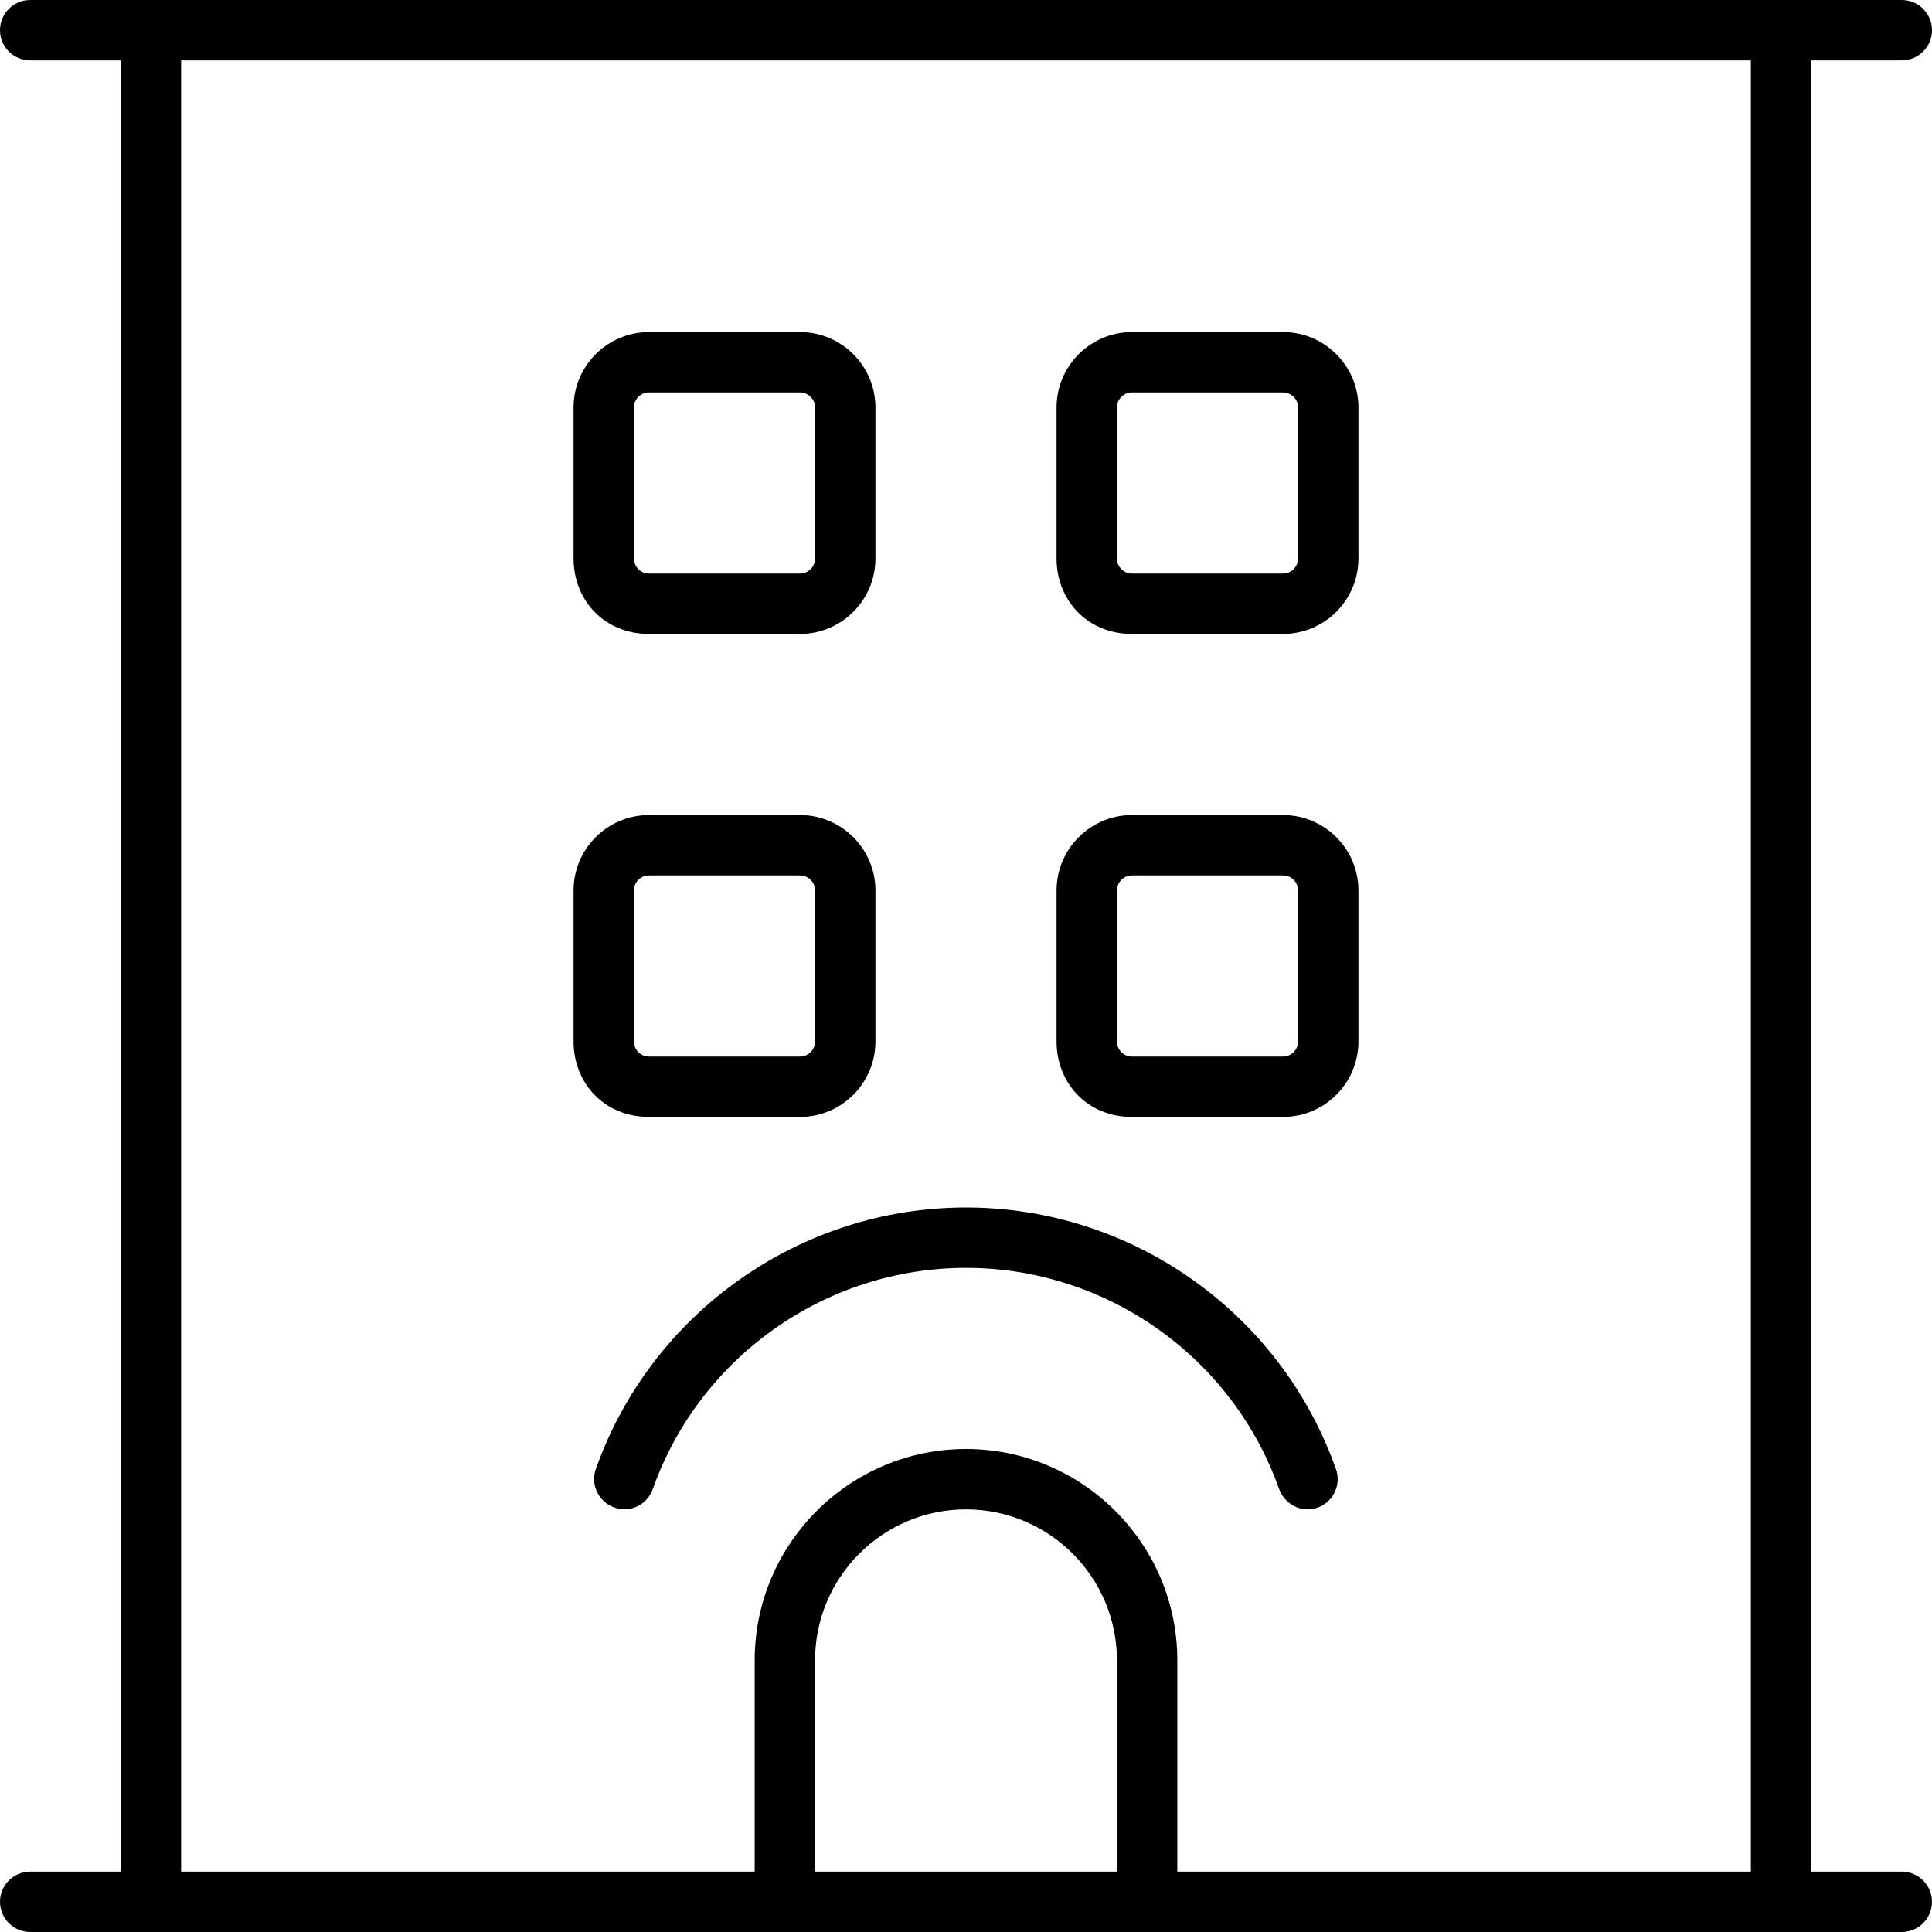 <svg xmlns="http://www.w3.org/2000/svg" viewBox="0 0 512 512"><!--! Font Awesome Pro 6.0.0-alpha3 by @fontawesome - https://fontawesome.com License - https://fontawesome.com/license (Commercial License) --><path d="M300 296h40c11.03 0 20-8.969 20-20v-40c0-11.03-8.969-20-20-20h-40c-11.03 0-20 8.969-20 20v40C280 287 288.1 296 300 296zM296 236c0-2.219 1.781-4 4-4h40c2.219 0 4 1.781 4 4v40c0 2.219-1.781 4-4 4h-40c-2.219 0-4-1.781-4-4V236zM300 168h40c11.03 0 20-8.969 20-20v-40c0-11.03-8.969-20-20-20h-40c-11.03 0-20 8.969-20 20v40C280 159 288.1 168 300 168zM296 108c0-2.219 1.781-4 4-4h40c2.219 0 4 1.781 4 4v40c0 2.219-1.781 4-4 4h-40c-2.219 0-4-1.781-4-4V108zM172 296h40c11.03 0 20-8.969 20-20v-40c0-11.03-8.969-20-20-20h-40c-11.03 0-20 8.969-20 20v40C152 287 160.1 296 172 296zM168 236c0-2.219 1.781-4 4-4h40c2.219 0 4 1.781 4 4v40c0 2.219-1.781 4-4 4h-40c-2.219 0-4-1.781-4-4V236zM172 168h40c11.03 0 20-8.969 20-20v-40c0-11.03-8.969-20-20-20h-40c-11.03 0-20 8.969-20 20v40C152 159 160.1 168 172 168zM168 108c0-2.219 1.781-4 4-4h40c2.219 0 4 1.781 4 4v40c0 2.219-1.781 4-4 4h-40c-2.219 0-4-1.781-4-4V108zM504 496H480v-480h24C508.4 16 512 12.42 512 8S508.4 0 504 0H8C3.582 0 0 3.582 0 8S3.582 16 8 16H32v480H8C3.582 496 0 499.6 0 504S3.582 512 8 512h496c4.418 0 8-3.582 8-8S508.4 496 504 496zM296 496h-80v-56c0-22.06 17.94-40 40-40s40 17.94 40 40V496zM464 496h-152v-56c0-30.88-25.12-56-56-56s-56 25.12-56 56v56H48v-480h416V496zM157.9 389.3c-1.469 4.156 .719 8.719 4.875 10.19c4.234 1.5 8.75-.688 10.22-4.875C185.4 359.6 218.8 336 256 336s70.59 23.56 83 58.66C340.2 397.9 343.3 400 346.5 400c.891 0 1.781-.156 2.672-.469c4.156-1.469 6.344-6.031 4.875-10.19C339.4 347.9 300 320 256 320S172.6 347.9 157.9 389.3z"/></svg>